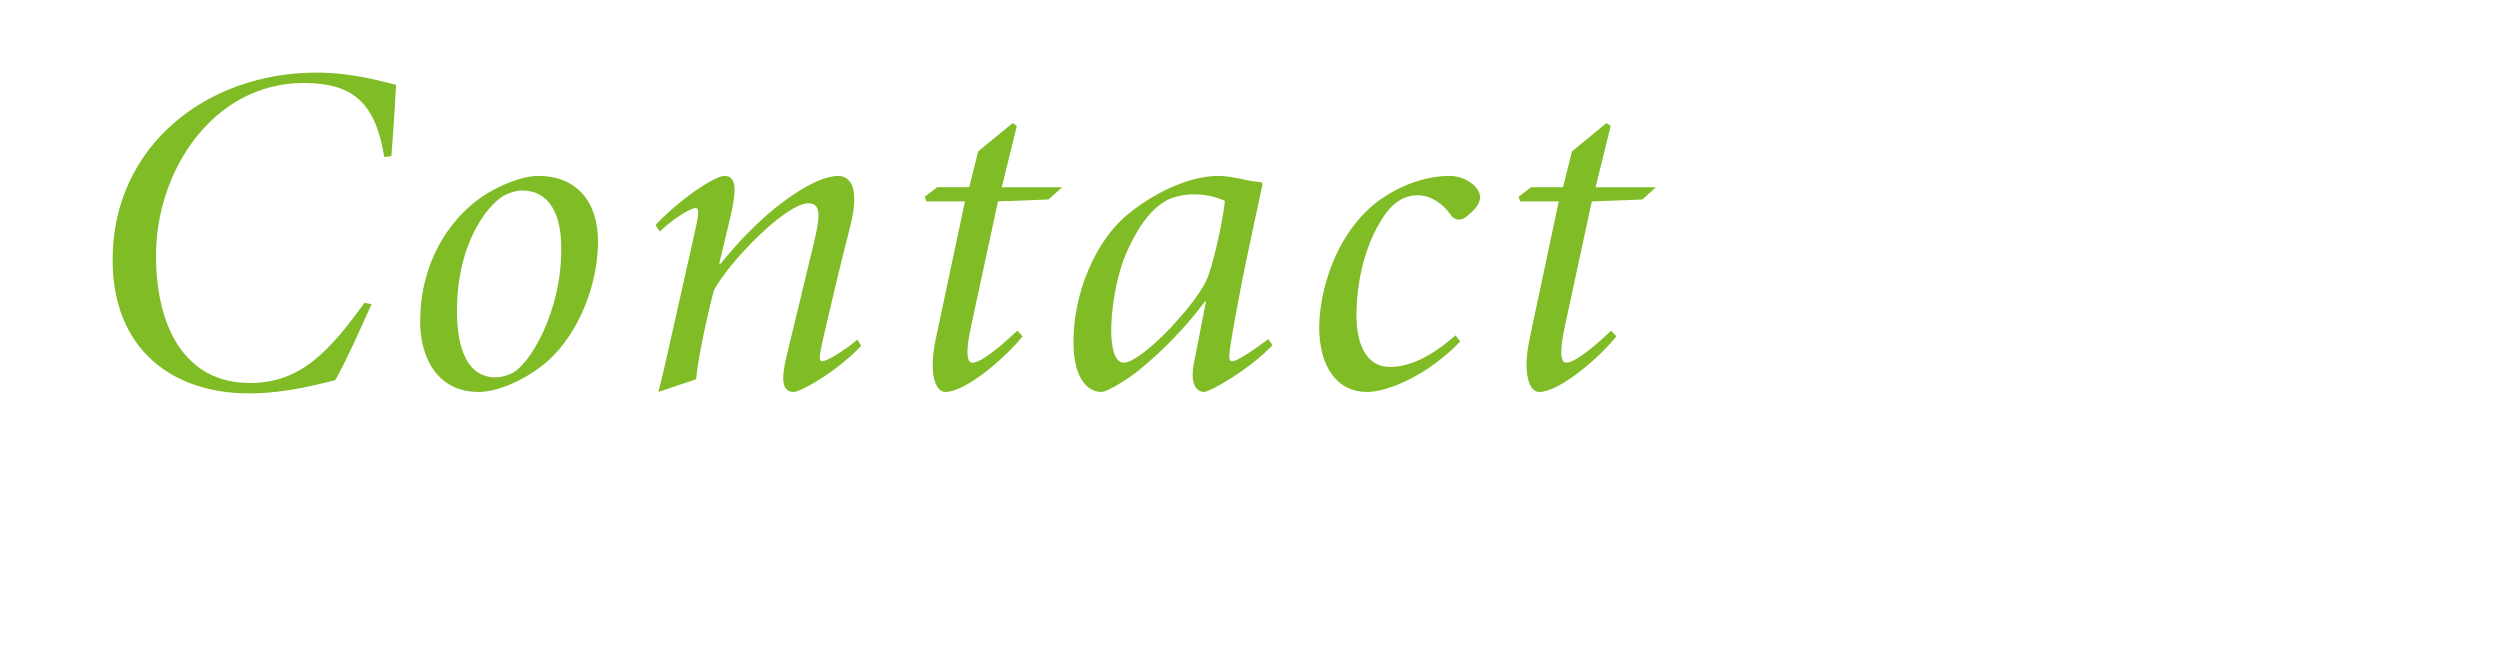 <?xml version="1.0" encoding="utf-8"?>
<!-- Generator: Adobe Illustrator 14.0.0, SVG Export Plug-In . SVG Version: 6.00 Build 43363)  -->
<!DOCTYPE svg PUBLIC "-//W3C//DTD SVG 1.1//EN" "http://www.w3.org/Graphics/SVG/1.1/DTD/svg11.dtd">
<svg version="1.1" id="Contact" xmlns="http://www.w3.org/2000/svg" xmlns:xlink="http://www.w3.org/1999/xlink" x="0px" y="0px"
	 width="530px" height="140px" viewBox="0 0 530 140" enable-background="new 0 0 530 140" xml:space="preserve">
<g>
	<path fill="#80BC26" d="M81.474,33.293c-1.9-11.602-6.701-15.701-17.101-15.701c-19.001,0-31.302,18.4-31.302,36.602
		c0,14.901,6,27.002,19.901,27.002c10.801,0,16.801-6.7,24.302-17.001l1.5,0.3c-2.1,4.601-5.5,12.301-7.701,16.102
		c-3.1,0.699-10.101,2.8-18.301,2.8c-16.301,0-28.901-9.4-28.901-28.302c0-24.201,20.001-39.702,43.203-39.702
		c7.9,0,14.301,2,16.901,2.601c-0.3,5.5-0.6,9.9-1,15.1L81.474,33.293z"/>
	<path fill="#80BC26" d="M126.778,51.193c0,8.9-3.9,19.201-10.501,25.201c-4.2,3.801-10.5,6.701-14.801,6.701
		c-9.101,0-12.4-7.801-12.4-14.801c0-14.001,7.5-23.302,14.4-27.402c4.101-2.4,8.001-3.6,10.601-3.6
		C122.377,37.293,126.778,42.893,126.778,51.193z M110.777,40.393c-1.3,0-2.5,0.4-3.4,0.801c-3.3,1.4-10.5,9.6-10.5,24.701
		c0,8.201,2.3,14.102,8.201,14.102c1.1,0,2.1-0.301,3.1-0.701c4.1-1.6,11-13.5,10.8-26.801
		C118.977,44.293,115.677,40.393,110.777,40.393z"/>
	<path fill="#80BC26" d="M139.575,83.096c1.4-5.4,2.3-9.9,3.8-16.4l3.7-16.502c1-4.301,1.3-6.1,0.4-6.1c-1.1,0-5.1,2.5-7.601,5
		l-0.9-1.4c5.4-5.7,12.601-10.4,14.601-10.4c2.8,0,2.5,3.5,1.2,9l-2.3,9.602h0.3c8.4-10.401,15.901-15.401,20.301-17.402
		c2-0.899,3.6-1.199,4.6-1.199c1.6,0,5.101,1,2.5,11c-1.9,7.301-3.8,15.401-5.701,23.602c-0.8,3.601-0.9,4.701-0.2,4.701
		c1,0,4.8-2.301,7.5-4.601l0.8,1.3c-4.9,5.301-12.801,9.801-14.301,9.801c-2.4,0-2.8-2.4-1.5-7.701l5.8-24.001
		c1.2-5.101,1.7-8.3-1.2-8.3c-5,0.1-17.001,12.7-20.001,18.4c-0.7,2.4-3.3,13.4-3.8,18.901L139.575,83.096z"/>
	<path fill="#80BC26" d="M196.375,42.693l-0.3-1l2.6-2h6.8l1.9-7.602l7.3-6l0.9,0.6l-3.2,13.002h12.801l-2.9,2.6l-10.701,0.4
		l-5.801,26.901c-1,4.7-0.9,7.3,0.4,7.3c2.1,0,7.3-4.699,9.5-6.8l1.1,1.2c-3,3.9-11.801,11.801-16.401,11.801
		c-1.9,0-3.601-3.5-2-11.201l6.201-29.201H196.375z"/>
	<path fill="#80BC26" d="M269.775,73.195c-5.1,5.3-13.301,9.9-14.501,9.9c-1.2,0-3.1-1.1-2.2-5.9l2.6-13.301h-0.2
		c-4.2,5.6-8.801,10.301-13.801,14.4c-1.6,1.4-6.701,4.801-8.201,4.801c-2.3,0-5.9-2-5.9-10.601c0-10.501,4.7-21.202,11.101-26.702
		c5.4-4.6,13.201-8.5,19.602-8.5c1.5,0,3.2,0.3,5.2,0.699c1.2,0.301,2.8,0.601,3.9,0.601l0.3,0.399
		c-2.2,10.201-4.7,21.502-6.601,32.902c-0.6,3.601-0.7,4.701,0.2,4.701s4.6-2.4,7.601-4.701L269.775,73.195z M247.474,42.393
		c-2.6,1.4-5.5,4.201-8.5,10.801c-2.6,5.801-3.4,13.201-3.4,16.801c0,3.9,0.8,6.9,2.7,6.9c1.7,0,5.7-3,9.701-7.199
		c2.4-2.601,6.101-6.701,7.8-10.301c1.3-2.701,3.601-13.001,3.9-16.801c-1.4-0.701-3.9-1.4-6.5-1.4
		C251.074,41.193,248.874,41.693,247.474,42.393z"/>
	<path fill="#80BC26" d="M309.574,72.395c-6.601,6.9-15.101,10.701-19.801,10.701c-6.1,0-10.201-5.101-10.101-14.102
		c0.2-8.1,3.6-18.301,10.5-24.701c4-3.7,10.601-7,17.101-7c3.5,0,6.5,2.4,6.5,4.5c0,1.5-1.1,2.6-2.7,4c-1.2,1.101-2.7,1-3.5-0.199
		c-1.6-2.4-4.3-4.201-7-4.201c-3.5,0-6.101,2.201-8.4,6.4c-2.4,4.201-4.5,10.801-4.601,18.701c-0.1,6.101,1.9,11.301,7.101,11.301
		c5.6,0,10.801-4,13.901-6.7L309.574,72.395z"/>
	<path fill="#80BC26" d="M322.263,42.693l-0.3-1l2.6-2h6.8l1.9-7.602l7.301-6l0.9,0.6l-3.2,13.002h12.801l-2.9,2.6l-10.701,0.4
		l-5.8,26.901c-1,4.7-0.9,7.3,0.4,7.3c2.1,0,7.3-4.699,9.5-6.8l1.1,1.2c-3,3.9-11.801,11.801-16.401,11.801
		c-1.9,0-3.601-3.5-2-11.201l6.201-29.201H322.263z"/>
</g>
</svg>
